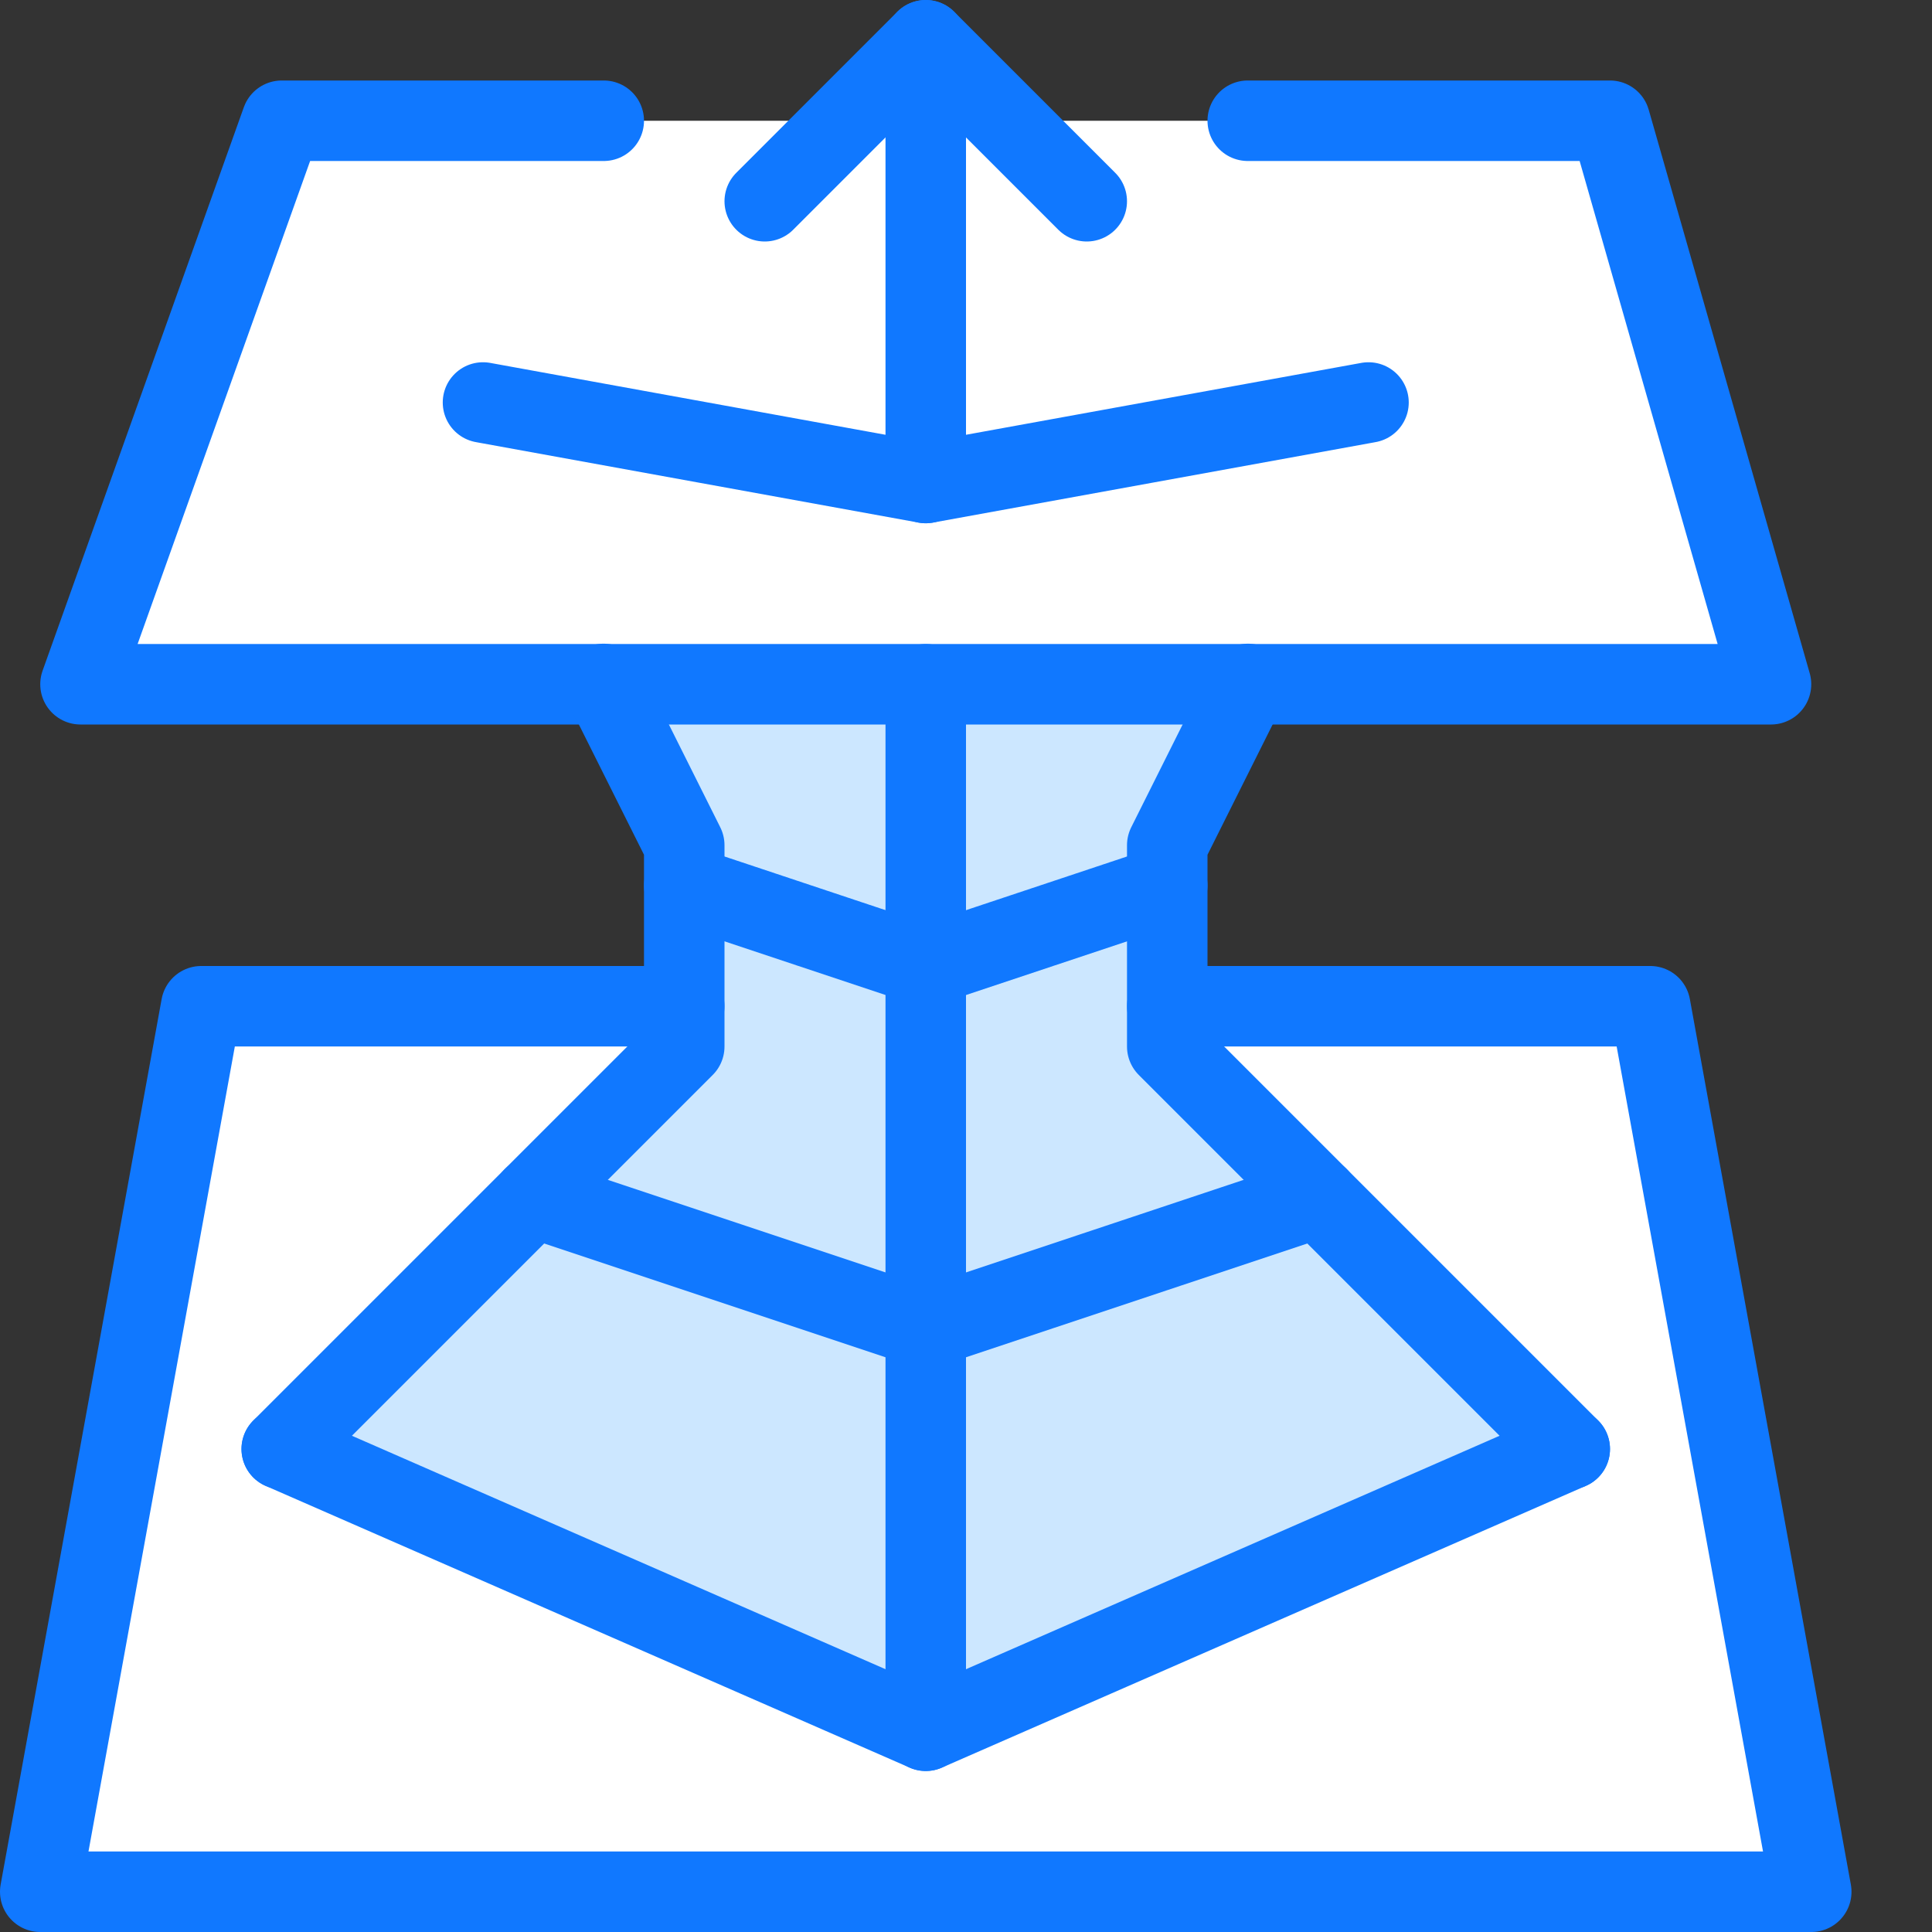<?xml version="1.0" encoding="UTF-8"?>
<svg version="1.1" viewBox="0 0 24 24" xmlns="http://www.w3.org/2000/svg" xmlns:xlink="http://www.w3.org/1999/xlink">
    <rect x="0" y="0" width="24" height="24" fill="#333333" stroke="none"/>
    <!--Generated by IJSVG (https://github.com/iconjar/IJSVG)-->
    <g fill="#FFF">
        <path d="M20.5,12.5l2,11h-22l2,-11h18Z"></path>
        <path d="M20,1.5l2,7h-21l2.5,-7h16.5Z"></path>
    </g>
    <path fill="#CCE7FF" d="M7.498,8.496l1.002,2.004v2.5l-5,5l8,3.5l8,-3.5l-5,-5v-2.5l1.002,-2.004h-8.004Z"></path>
    <g stroke-linecap="round" stroke-width="1" stroke="#1078FF" fill="none" stroke-linejoin="round">
        <path d="M14.5,12.5h6l2,11h-22l2,-11h6"></path>
        <path d="M15.5,1.5h4.5l2,7h-21l2.5,-7h4"></path>
        <path d="M3.5,18l5,-5v-2.5l-1.002,-2.004"></path>
        <path d="M19.5,18l-5,-5v-2.5l1.002,-2.004"></path>
        <path d="M19.5,18l-8,3.5l-8,-3.5"></path>
        <path d="M11.5,8.5v13"></path>
        <path d="M17,5l-5.5,1l-5.5,-1"></path>
        <path d="M16.375,14.875l-4.875,1.625l-4.875,-1.625"></path>
        <path d="M14.5,11l-3,1l-3,-1"></path>
        <path d="M11.5,6v-5.5"></path>
        <path d="M9.5,2.5l2,-2l2,2"></path>
    </g>
    <path fill="none" d="M0,0h24v24h-24Z"></path>
</svg>